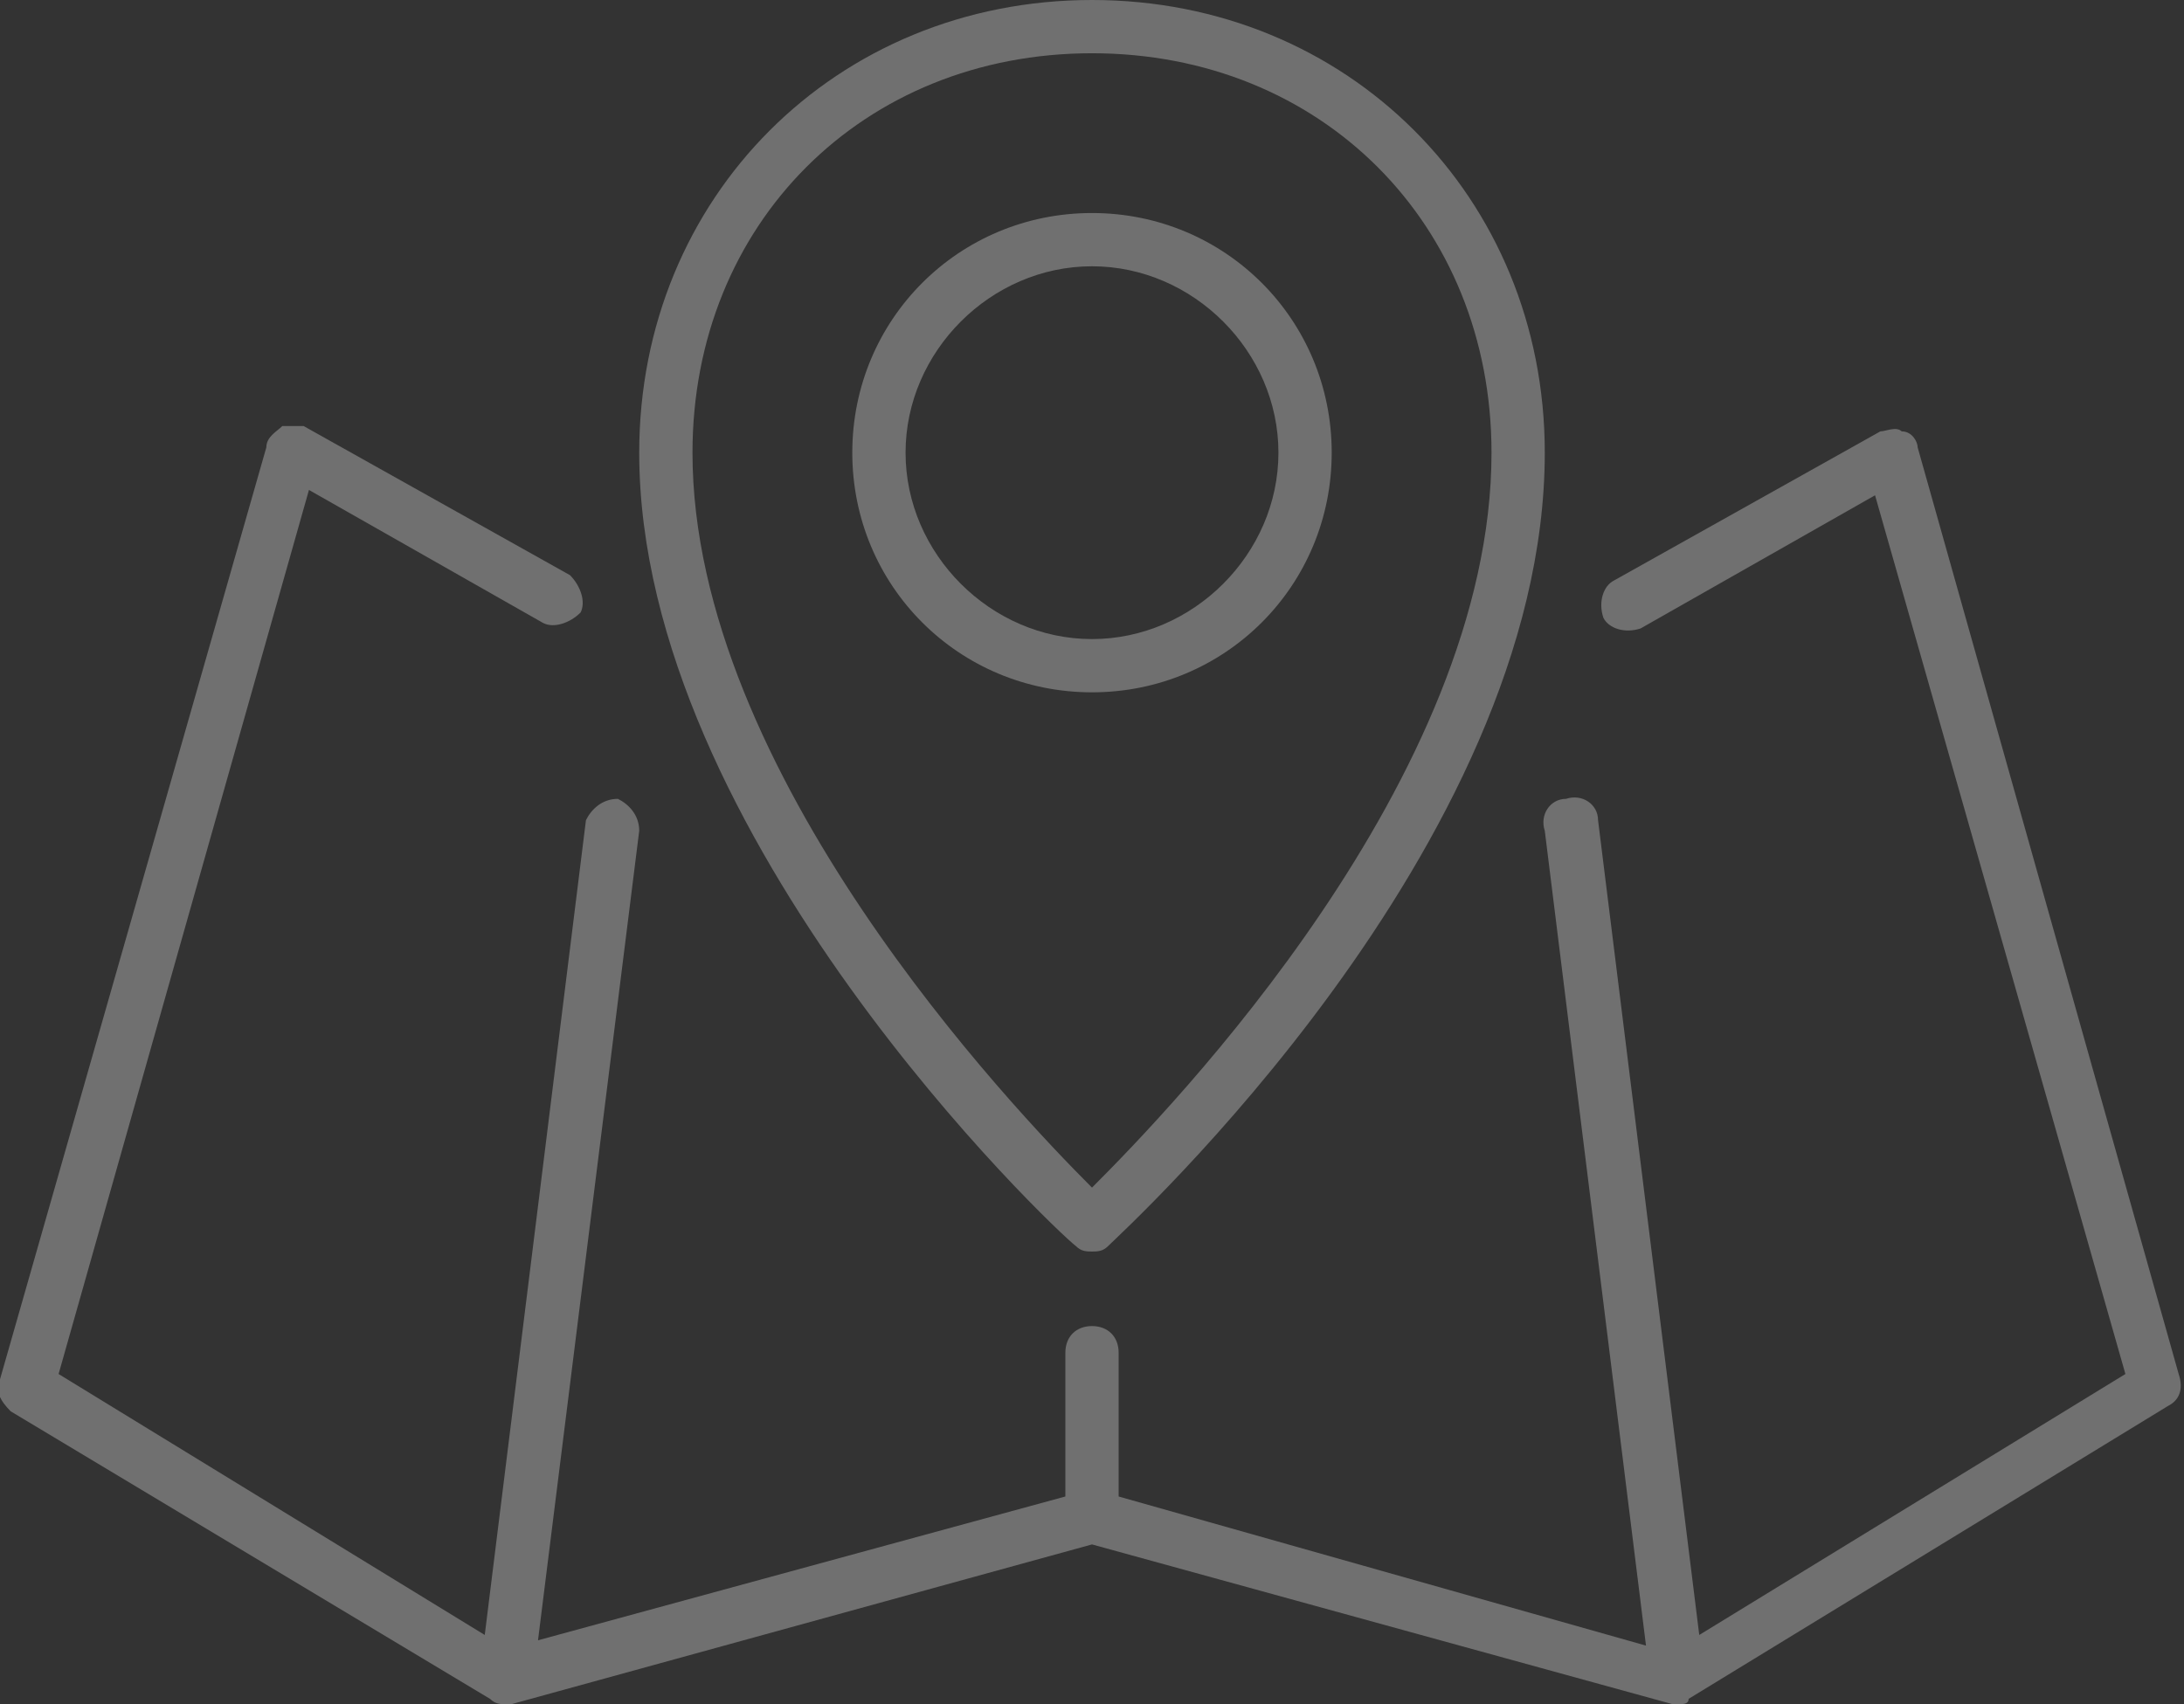 <?xml version="1.0" encoding="utf-8"?>
<!-- Generator: Adobe Illustrator 18.0.0, SVG Export Plug-In . SVG Version: 6.00 Build 0)  -->
<!DOCTYPE svg PUBLIC "-//W3C//DTD SVG 1.1//EN" "http://www.w3.org/Graphics/SVG/1.1/DTD/svg11.dtd">
<svg version="1.1" id="Layer_1" xmlns="http://www.w3.org/2000/svg" xmlns:xlink="http://www.w3.org/1999/xlink" x="0px" y="0px"
	 viewBox="0 0 41 32" enable-background="new 0 0 41 32" xml:space="preserve">
<rect x="0" y="0" width="41" height="32" fill="#333333" stroke="none"/>
<path fill="rgba(255, 255, 255, 0.3)" d="M9.2,31.9C9.3,31.9,9.3,31.9,9.2,31.9C9.3,32,9.4,32,9.5,32c0,0,0.1,0,0.1,0l10.9-3l10.9,3c0,0,0.1,0,0.1,0
	c0.1,0,0.2,0,0.2-0.1c0,0,0,0,0,0l9-5.5c0.2-0.1,0.3-0.3,0.2-0.6L36,8.4c0-0.1-0.1-0.3-0.3-0.3c-0.1-0.1-0.3,0-0.4,0l-5,2.8
	c-0.2,0.1-0.3,0.4-0.2,0.7c0.1,0.2,0.4,0.3,0.7,0.2l4.4-2.5l4.7,16.5l-8,4.9L30,15.4c0-0.3-0.3-0.5-0.6-0.4c-0.3,0-0.5,0.3-0.4,0.6
	l1.9,15.3L21,28.1v-2.7c0-0.3-0.2-0.5-0.5-0.5c-0.3,0-0.5,0.2-0.5,0.5v2.7l-9.9,2.7L12,15.6c0-0.3-0.2-0.5-0.4-0.6
	c-0.3,0-0.5,0.2-0.6,0.4L9.1,30.7l-8-4.9L5.8,9.2l4.4,2.5c0.2,0.1,0.5,0,0.7-0.2c0.1-0.2,0-0.5-0.2-0.7l-5-2.8C5.6,8,5.4,8,5.3,8
	C5.2,8.1,5,8.2,5,8.4L0,25.9c-0.1,0.2,0,0.4,0.2,0.6L9.2,31.9z"/>
<path fill="rgba(255, 255, 255, 0.3)" d="M20.2,23.4c0.1,0.1,0.2,0.1,0.3,0.1c0.1,0,0.2,0,0.3-0.1c0.3-0.3,8.2-7.5,8.2-14.9C29,3.7,25.3,0,20.5,0
	C15.7,0,12,3.7,12,8.5C12,15.7,19.8,23.1,20.2,23.4z M20.5,1C24.8,1,28,4.2,28,8.5c0,6.1-6,12.3-7.5,13.8C19,20.8,13,14.5,13,8.5
	C13,4.2,16.2,1,20.5,1z"/>
<path fill="rgba(255, 255, 255, 0.3)" d="M25,8.5C25,6,23,4,20.5,4C18,4,16,6,16,8.5c0,2.5,2,4.5,4.5,4.5C23,13,25,11,25,8.5z M20.5,12
	c-1.9,0-3.5-1.6-3.5-3.5C17,6.6,18.6,5,20.5,5S24,6.6,24,8.5C24,10.4,22.4,12,20.5,12z"/>
</svg>
